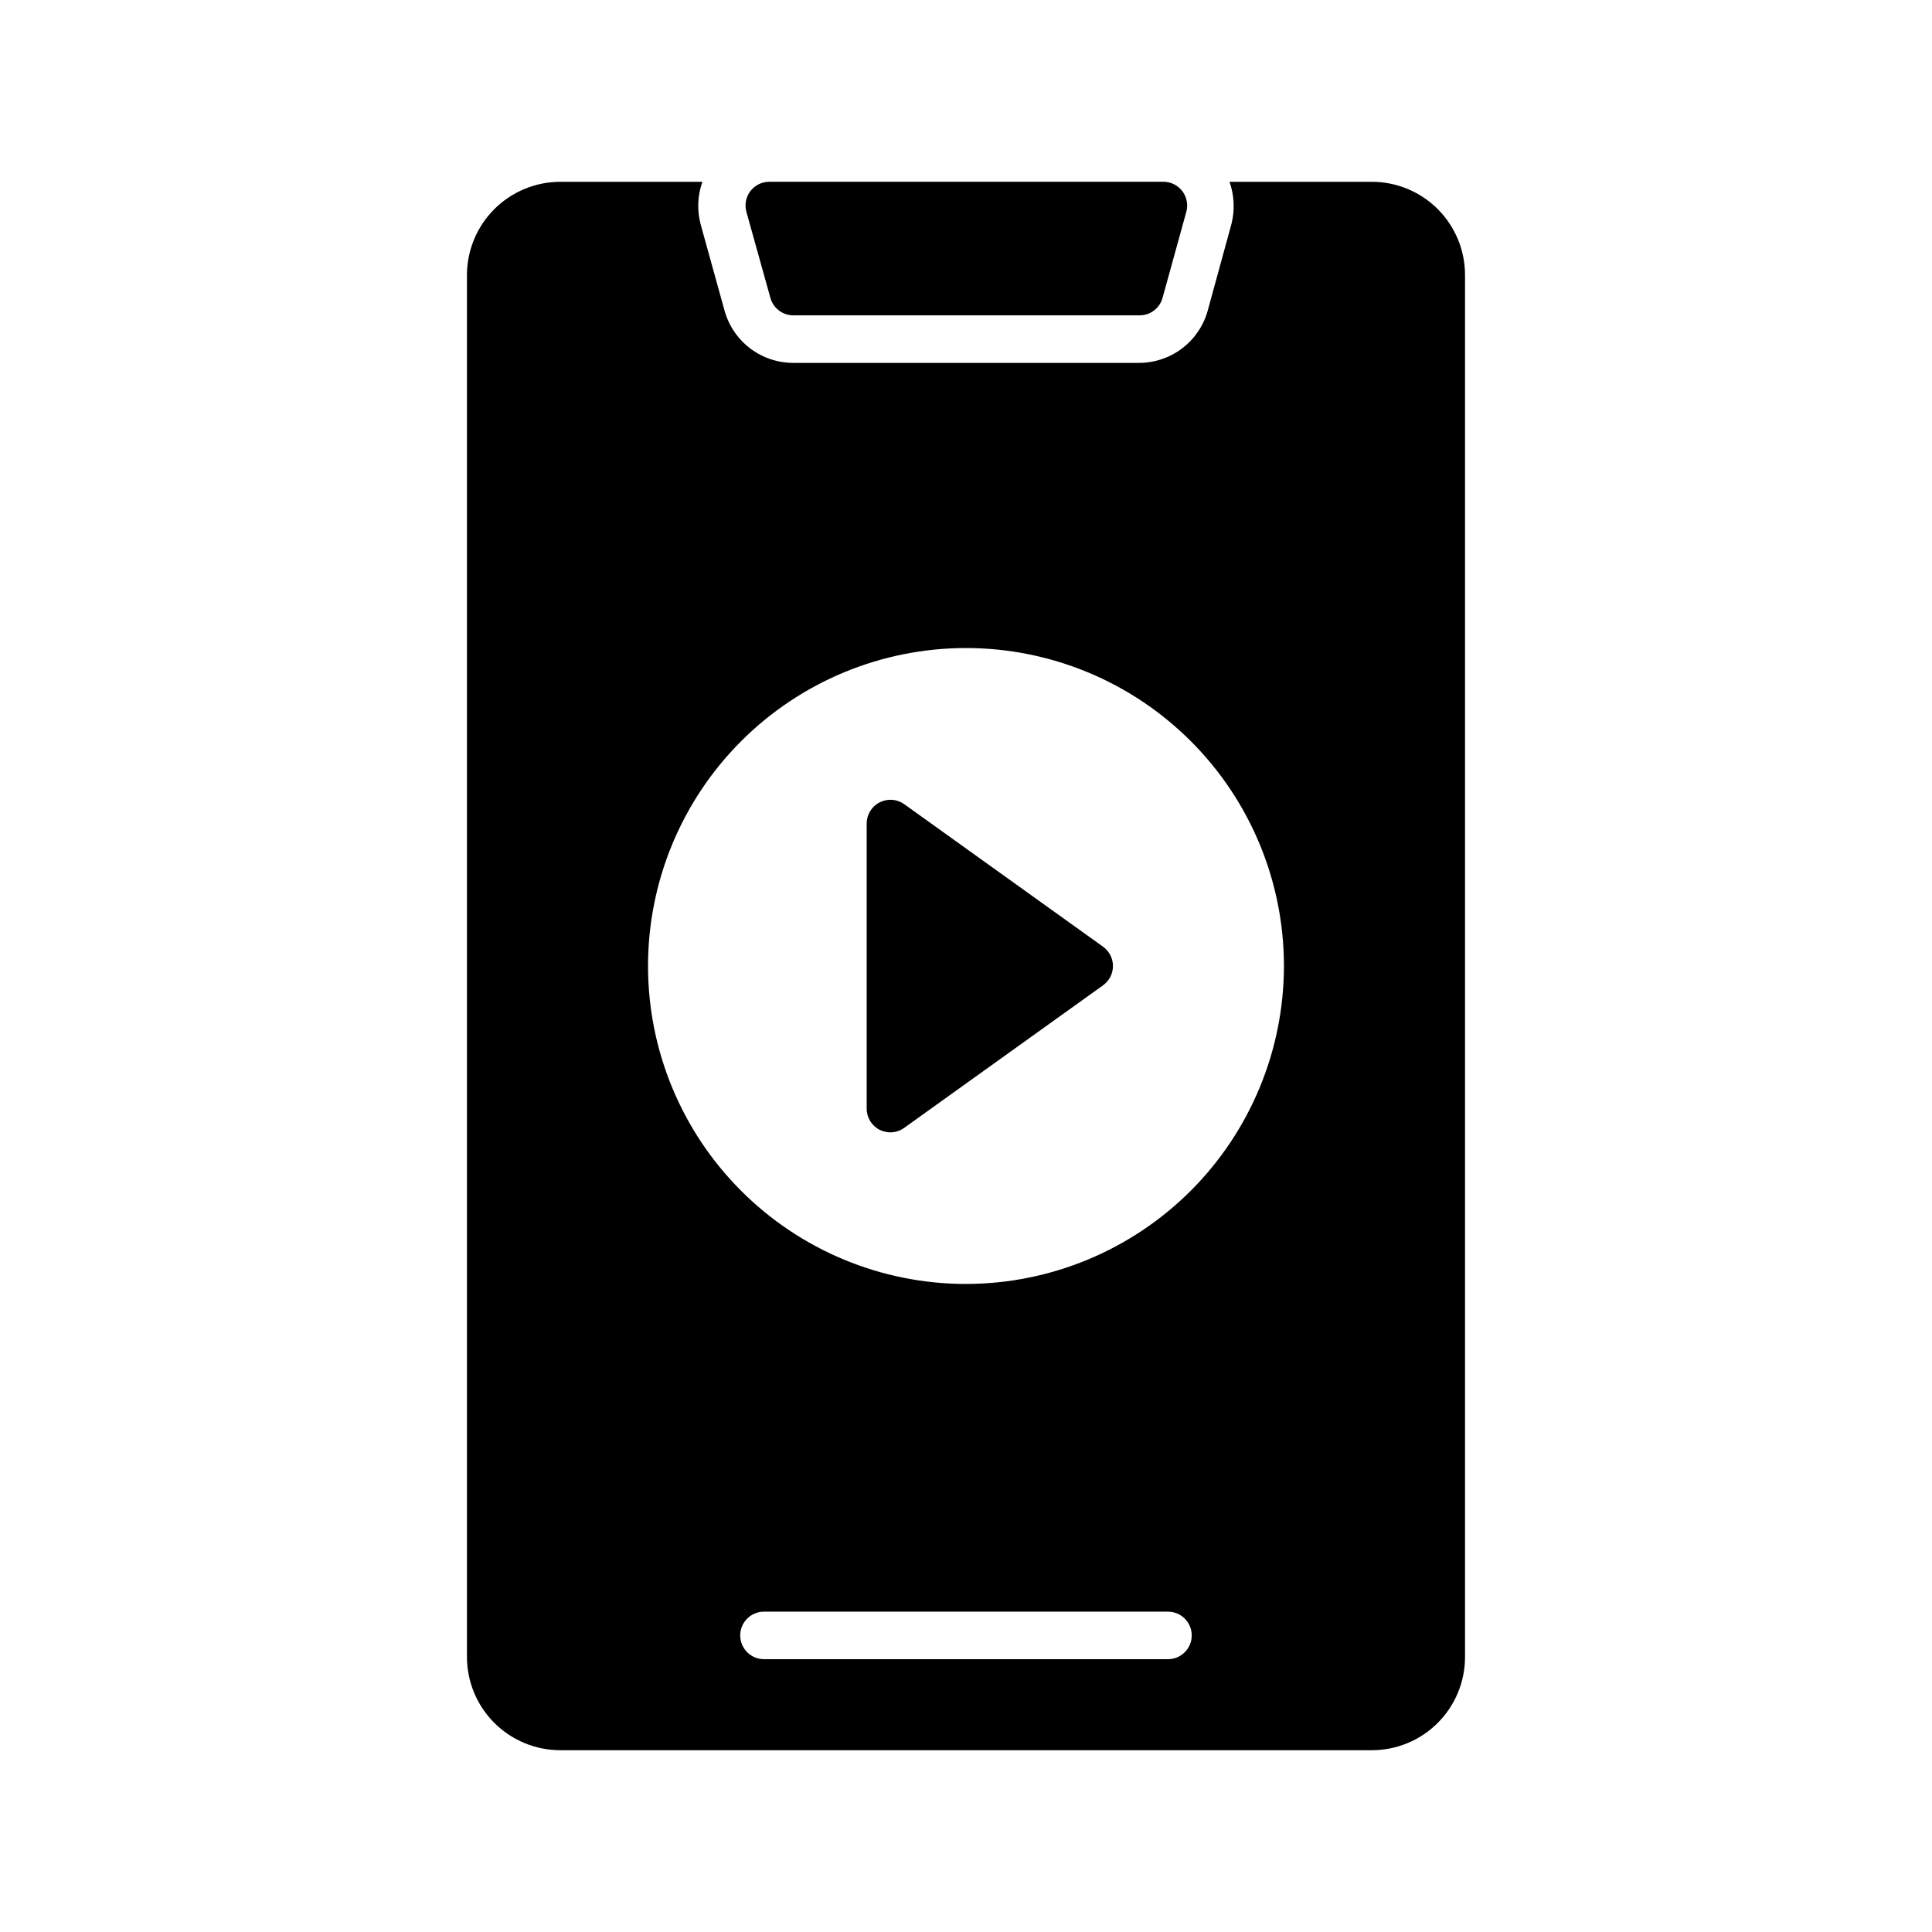 <?xml version="1.0" encoding="UTF-8"?>
<!-- Uploaded to: ICON Repo, www.svgrepo.com, Generator: ICON Repo Mixer Tools -->
<svg fill="#000000" width="800px" height="800px" version="1.1" viewBox="144 144 512 512" xmlns="http://www.w3.org/2000/svg">
 <g>
  <path d="m436.34 394.9-52.711-37.785c-1.918-1.367-4.434-1.547-6.527-0.477-2.09 1.074-3.414 3.223-3.422 5.574v75.574c-0.008 2.356 1.305 4.519 3.398 5.606 0.898 0.457 1.891 0.695 2.898 0.691 1.312-0.008 2.59-0.426 3.652-1.195l52.711-37.785v-0.004c1.637-1.184 2.606-3.078 2.606-5.098s-0.969-3.918-2.606-5.102z"/>
  <path d="m507.62 192.18h-37.785c1.27 3.606 1.441 7.508 0.504 11.211l-6.297 22.984v0.004c-1.117 3.977-3.508 7.484-6.809 9.973-3.297 2.492-7.324 3.832-11.457 3.816h-91.566c-4.133 0-8.148-1.355-11.434-3.859-3.289-2.504-5.664-6.012-6.766-9.996l-6.297-22.734c-1.031-3.754-0.879-7.734 0.438-11.398h-37.785c-6.531 0.035-12.785 2.648-17.395 7.273-4.613 4.625-7.211 10.883-7.227 17.414v366.27c0.016 6.543 2.621 12.812 7.246 17.438 4.629 4.625 10.898 7.234 17.438 7.25h215.19c6.535-0.016 12.801-2.625 17.414-7.254 4.617-4.629 7.211-10.898 7.211-17.434v-366.27c0-6.535-2.594-12.805-7.211-17.434-4.613-4.629-10.879-7.234-17.414-7.254zm-54.098 391.52h-107.06c-3.477 0-6.297-2.82-6.297-6.297 0-3.477 2.82-6.297 6.297-6.297h107.06c3.481 0 6.297 2.82 6.297 6.297 0 3.477-2.816 6.297-6.297 6.297zm-53.527-99.438c-22.348 0-43.781-8.879-59.582-24.68-15.805-15.805-24.68-37.234-24.68-59.582s8.875-43.781 24.68-59.582c15.801-15.805 37.234-24.68 59.582-24.68s43.777 8.875 59.582 24.68c15.801 15.801 24.68 37.234 24.68 59.582-0.02 22.34-8.902 43.766-24.699 59.562s-37.223 24.68-59.562 24.699z"/>
  <path d="m348.17 222.97c0.785 2.805 3.391 4.703 6.297 4.598h91.316c2.91 0.105 5.516-1.793 6.297-4.598l6.297-22.797h0.004c0.543-1.938 0.129-4.019-1.117-5.602-1.246-1.582-3.172-2.473-5.184-2.398h-104.22c-1.984 0-3.852 0.934-5.039 2.519-1.168 1.57-1.543 3.598-1.008 5.481z"/>
 </g>
</svg>